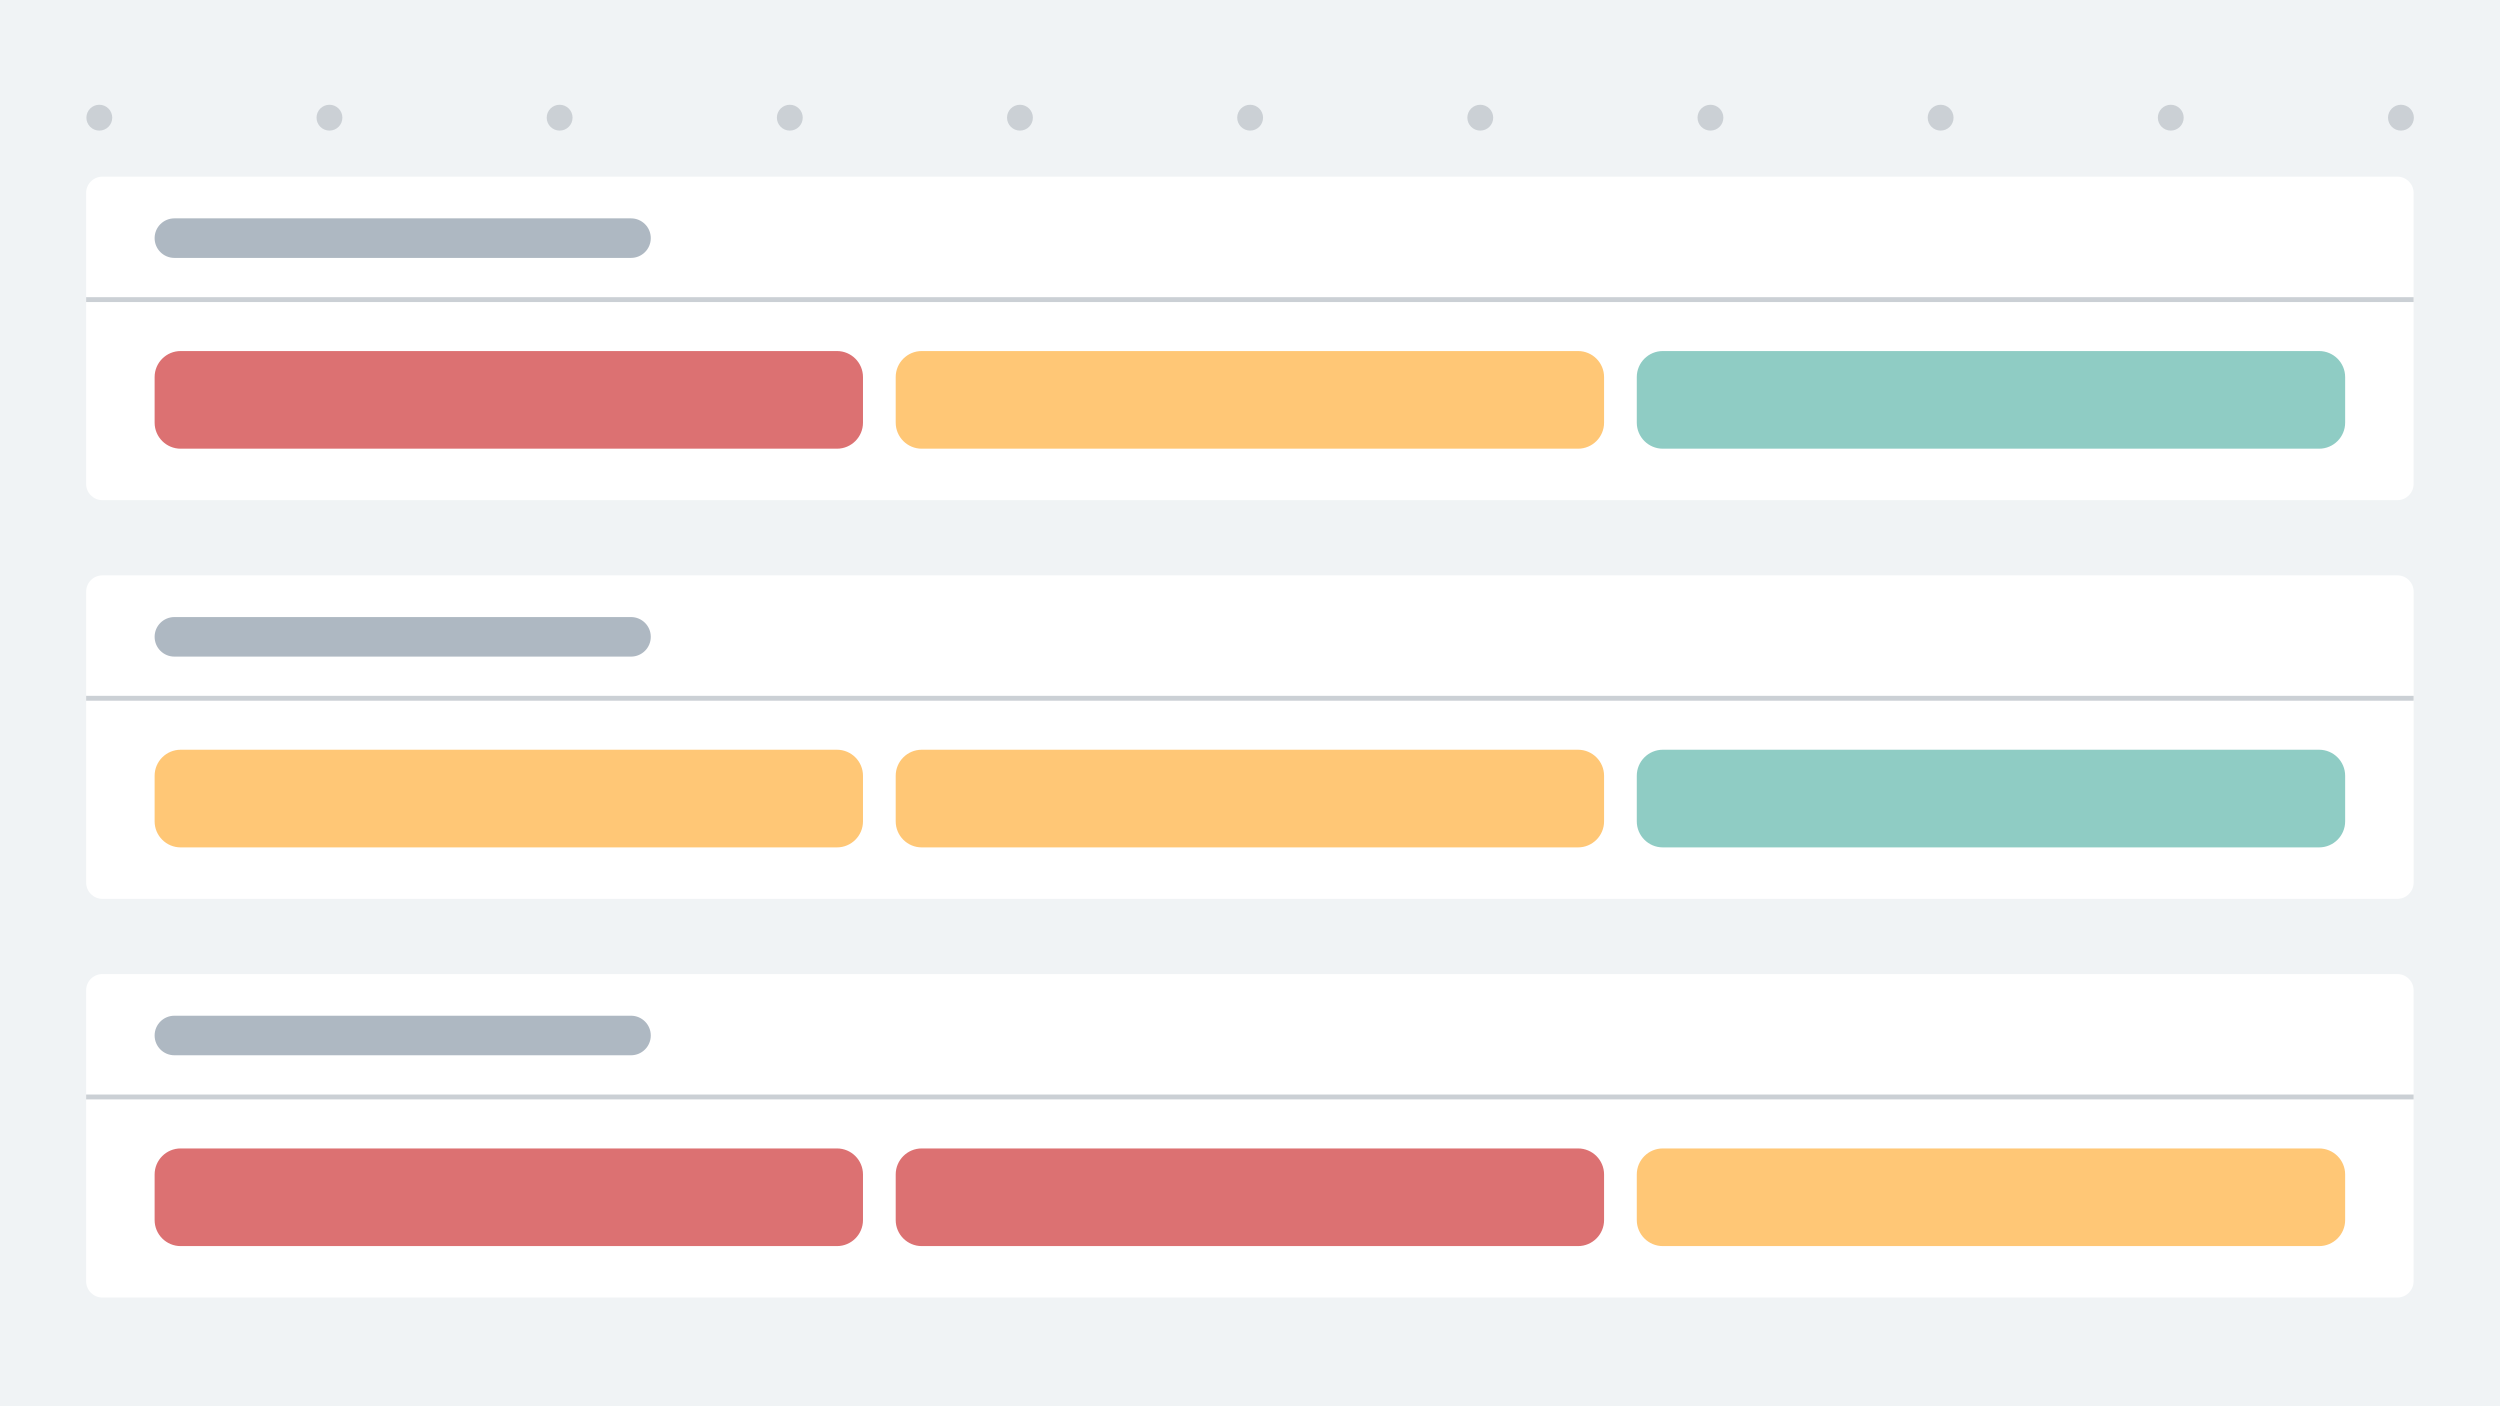 <svg width="768" height="432" viewBox="0 0 768 432" fill="none" xmlns="http://www.w3.org/2000/svg">
<g clip-path="url(#clip0_954_6835)">
<path d="M768 0H0V432H768V0Z" fill="#F0F3F5"/>
<path d="M30.51 40.12C32.703 40.12 34.48 38.342 34.48 36.15C34.48 33.957 32.703 32.18 30.51 32.18C28.317 32.18 26.54 33.957 26.54 36.15C26.54 38.342 28.317 40.12 30.51 40.12Z" fill="#CBD0D5"/>
<path d="M737.57 40.12C739.762 40.12 741.54 38.342 741.54 36.15C741.54 33.957 739.762 32.18 737.57 32.18C735.377 32.18 733.6 33.957 733.6 36.15C733.6 38.342 735.377 40.12 737.57 40.12Z" fill="#CBD0D5"/>
<path d="M666.86 40.12C669.052 40.12 670.83 38.342 670.83 36.15C670.83 33.957 669.052 32.18 666.86 32.18C664.667 32.18 662.89 33.957 662.89 36.15C662.89 38.342 664.667 40.12 666.86 40.12Z" fill="#CBD0D5"/>
<path d="M596.16 40.12C598.353 40.12 600.13 38.342 600.13 36.15C600.13 33.957 598.353 32.18 596.16 32.18C593.968 32.18 592.19 33.957 592.19 36.15C592.19 38.342 593.968 40.12 596.16 40.12Z" fill="#CBD0D5"/>
<path d="M525.451 40.12C527.643 40.12 529.42 38.342 529.42 36.15C529.42 33.957 527.643 32.18 525.451 32.18C523.258 32.18 521.48 33.957 521.48 36.15C521.48 38.342 523.258 40.12 525.451 40.12Z" fill="#CBD0D5"/>
<path d="M454.74 40.12C456.932 40.12 458.71 38.342 458.71 36.15C458.71 33.957 456.932 32.18 454.74 32.18C452.547 32.18 450.77 33.957 450.77 36.15C450.77 38.342 452.547 40.12 454.74 40.12Z" fill="#CBD0D5"/>
<path d="M384.04 40.12C386.233 40.12 388.01 38.342 388.01 36.15C388.01 33.957 386.233 32.18 384.04 32.18C381.848 32.18 380.07 33.957 380.07 36.15C380.07 38.342 381.848 40.12 384.04 40.12Z" fill="#CBD0D5"/>
<path d="M313.33 40.12C315.523 40.12 317.3 38.342 317.3 36.15C317.3 33.957 315.523 32.18 313.33 32.18C311.138 32.18 309.36 33.957 309.36 36.15C309.36 38.342 311.138 40.12 313.33 40.12Z" fill="#CBD0D5"/>
<path d="M242.63 40.12C244.823 40.12 246.6 38.342 246.6 36.15C246.6 33.957 244.823 32.18 242.63 32.18C240.438 32.18 238.66 33.957 238.66 36.15C238.66 38.342 240.438 40.12 242.63 40.12Z" fill="#CBD0D5"/>
<path d="M171.92 40.12C174.113 40.12 175.89 38.342 175.89 36.15C175.89 33.957 174.113 32.18 171.92 32.18C169.728 32.18 167.95 33.957 167.95 36.15C167.95 38.342 169.728 40.12 171.92 40.12Z" fill="#CBD0D5"/>
<path d="M101.21 40.12C103.403 40.12 105.18 38.342 105.18 36.15C105.18 33.957 103.403 32.18 101.21 32.18C99.018 32.18 97.24 33.957 97.24 36.15C97.24 38.342 99.018 40.12 101.21 40.12Z" fill="#CBD0D5"/>
<g filter="url(#filter0_d_954_6835)">
<path d="M26.46 59.269L26.46 148.649C26.46 151.411 28.698 153.649 31.46 153.649L736.46 153.649C739.221 153.649 741.46 151.411 741.46 148.649V59.269C741.46 56.508 739.221 54.269 736.46 54.269L31.46 54.269C28.698 54.269 26.46 56.508 26.46 59.269Z" fill="white"/>
</g>
<path d="M26.46 92.04H741.46" stroke="#CBD0D5" stroke-width="1.5" stroke-miterlimit="10"/>
<path d="M484.77 107.84H283.16C278.742 107.84 275.16 111.422 275.16 115.84V129.84C275.16 134.258 278.742 137.84 283.16 137.84H484.77C489.188 137.84 492.77 134.258 492.77 129.84V115.84C492.77 111.422 489.188 107.84 484.77 107.84Z" fill="#FFC776"/>
<path d="M712.43 107.84H510.82C506.402 107.84 502.82 111.422 502.82 115.84V129.84C502.82 134.258 506.402 137.84 510.82 137.84H712.43C716.849 137.84 720.43 134.258 720.43 129.84V115.84C720.43 111.422 716.849 107.84 712.43 107.84Z" fill="#8FCCC4"/>
<path d="M257.11 107.84H55.5C51.082 107.84 47.5 111.422 47.5 115.84V129.84C47.5 134.258 51.082 137.84 55.5 137.84H257.11C261.528 137.84 265.11 134.258 265.11 129.84V115.84C265.11 111.422 261.528 107.84 257.11 107.84Z" fill="#DC7172"/>
<path d="M193.85 67.08H53.57C50.218 67.08 47.5 69.798 47.5 73.15V73.16C47.5 76.512 50.218 79.23 53.57 79.23H193.85C197.202 79.23 199.92 76.512 199.92 73.16V73.15C199.92 69.798 197.202 67.08 193.85 67.08Z" fill="#AEB8C2"/>
<g filter="url(#filter1_d_954_6835)">
<path d="M26.47 181.75L26.47 271.13C26.47 273.891 28.708 276.13 31.47 276.13L736.47 276.13C739.231 276.13 741.47 273.891 741.47 271.13V181.75C741.47 178.988 739.231 176.75 736.47 176.75L31.47 176.75C28.708 176.75 26.47 178.988 26.47 181.75Z" fill="white"/>
</g>
<path d="M26.46 214.51H741.46" stroke="#CBD0D5" stroke-width="1.5" stroke-miterlimit="10"/>
<path d="M484.77 230.319H283.16C278.742 230.319 275.16 233.901 275.16 238.319V252.319C275.16 256.738 278.742 260.319 283.16 260.319H484.77C489.188 260.319 492.77 256.738 492.77 252.319V238.319C492.77 233.901 489.188 230.319 484.77 230.319Z" fill="#FFC776"/>
<path d="M712.43 230.319H510.82C506.402 230.319 502.82 233.901 502.82 238.319V252.319C502.82 256.738 506.402 260.319 510.82 260.319H712.43C716.849 260.319 720.43 256.738 720.43 252.319V238.319C720.43 233.901 716.849 230.319 712.43 230.319Z" fill="#8FCCC4"/>
<path d="M257.11 230.319H55.5C51.082 230.319 47.5 233.901 47.5 238.319V252.319C47.5 256.738 51.082 260.319 55.5 260.319H257.11C261.528 260.319 265.11 256.738 265.11 252.319V238.319C265.11 233.901 261.528 230.319 257.11 230.319Z" fill="#FFC776"/>
<path d="M193.85 189.56H53.57C50.218 189.56 47.5 192.277 47.5 195.63V195.64C47.5 198.992 50.218 201.71 53.57 201.71H193.85C197.202 201.71 199.92 198.992 199.92 195.64V195.63C199.92 192.277 197.202 189.56 193.85 189.56Z" fill="#AEB8C2"/>
<g filter="url(#filter2_d_954_6835)">
<path d="M26.46 304.229L26.46 393.609C26.46 396.371 28.698 398.609 31.46 398.609L736.46 398.609C739.221 398.609 741.46 396.371 741.46 393.609V304.229C741.46 301.468 739.221 299.229 736.46 299.229L31.46 299.229C28.698 299.229 26.46 301.468 26.46 304.229Z" fill="white"/>
</g>
<path d="M26.46 336.989H741.46" stroke="#CBD0D5" stroke-width="1.5" stroke-miterlimit="10"/>
<path d="M484.77 352.8H283.16C278.742 352.8 275.16 356.382 275.16 360.8V374.8C275.16 379.218 278.742 382.8 283.16 382.8H484.77C489.188 382.8 492.77 379.218 492.77 374.8V360.8C492.77 356.382 489.188 352.8 484.77 352.8Z" fill="#DC7172"/>
<path d="M712.43 352.8H510.82C506.402 352.8 502.82 356.382 502.82 360.8V374.8C502.82 379.218 506.402 382.8 510.82 382.8H712.43C716.849 382.8 720.43 379.218 720.43 374.8V360.8C720.43 356.382 716.849 352.8 712.43 352.8Z" fill="#FFC776"/>
<path d="M257.11 352.8H55.5C51.082 352.8 47.5 356.382 47.5 360.8V374.8C47.5 379.218 51.082 382.8 55.5 382.8H257.11C261.528 382.8 265.11 379.218 265.11 374.8V360.8C265.11 356.382 261.528 352.8 257.11 352.8Z" fill="#DC7172"/>
<path d="M193.85 312.029H53.57C50.218 312.029 47.5 314.747 47.5 318.099V318.109C47.5 321.462 50.218 324.179 53.57 324.179H193.85C197.202 324.179 199.92 321.462 199.92 318.109V318.099C199.92 314.747 197.202 312.029 193.85 312.029Z" fill="#AEB8C2"/>
</g>
<defs>
<filter id="filter0_d_954_6835" x="14.46" y="42.27" width="739" height="123.38" filterUnits="userSpaceOnUse" color-interpolation-filters="sRGB">
<feFlood flood-opacity="0" result="BackgroundImageFix"/>
<feColorMatrix in="SourceAlpha" type="matrix" values="0 0 0 0 0 0 0 0 0 0 0 0 0 0 0 0 0 0 127 0" result="hardAlpha"/>
<feOffset/>
<feGaussianBlur stdDeviation="6"/>
<feColorMatrix type="matrix" values="0 0 0 0 0.812 0 0 0 0 0.843 0 0 0 0 0.863 0 0 0 0.8 0"/>
<feBlend mode="normal" in2="BackgroundImageFix" result="effect1_dropShadow_954_6835"/>
<feBlend mode="normal" in="SourceGraphic" in2="effect1_dropShadow_954_6835" result="shape"/>
</filter>
<filter id="filter1_d_954_6835" x="14.47" y="164.75" width="739" height="123.38" filterUnits="userSpaceOnUse" color-interpolation-filters="sRGB">
<feFlood flood-opacity="0" result="BackgroundImageFix"/>
<feColorMatrix in="SourceAlpha" type="matrix" values="0 0 0 0 0 0 0 0 0 0 0 0 0 0 0 0 0 0 127 0" result="hardAlpha"/>
<feOffset/>
<feGaussianBlur stdDeviation="6"/>
<feColorMatrix type="matrix" values="0 0 0 0 0.812 0 0 0 0 0.843 0 0 0 0 0.863 0 0 0 0.8 0"/>
<feBlend mode="normal" in2="BackgroundImageFix" result="effect1_dropShadow_954_6835"/>
<feBlend mode="normal" in="SourceGraphic" in2="effect1_dropShadow_954_6835" result="shape"/>
</filter>
<filter id="filter2_d_954_6835" x="14.46" y="287.229" width="739" height="123.38" filterUnits="userSpaceOnUse" color-interpolation-filters="sRGB">
<feFlood flood-opacity="0" result="BackgroundImageFix"/>
<feColorMatrix in="SourceAlpha" type="matrix" values="0 0 0 0 0 0 0 0 0 0 0 0 0 0 0 0 0 0 127 0" result="hardAlpha"/>
<feOffset/>
<feGaussianBlur stdDeviation="6"/>
<feColorMatrix type="matrix" values="0 0 0 0 0.812 0 0 0 0 0.843 0 0 0 0 0.863 0 0 0 0.8 0"/>
<feBlend mode="normal" in2="BackgroundImageFix" result="effect1_dropShadow_954_6835"/>
<feBlend mode="normal" in="SourceGraphic" in2="effect1_dropShadow_954_6835" result="shape"/>
</filter>
<clipPath id="clip0_954_6835">
<rect width="768" height="432" fill="white"/>
</clipPath>
</defs>
</svg>
